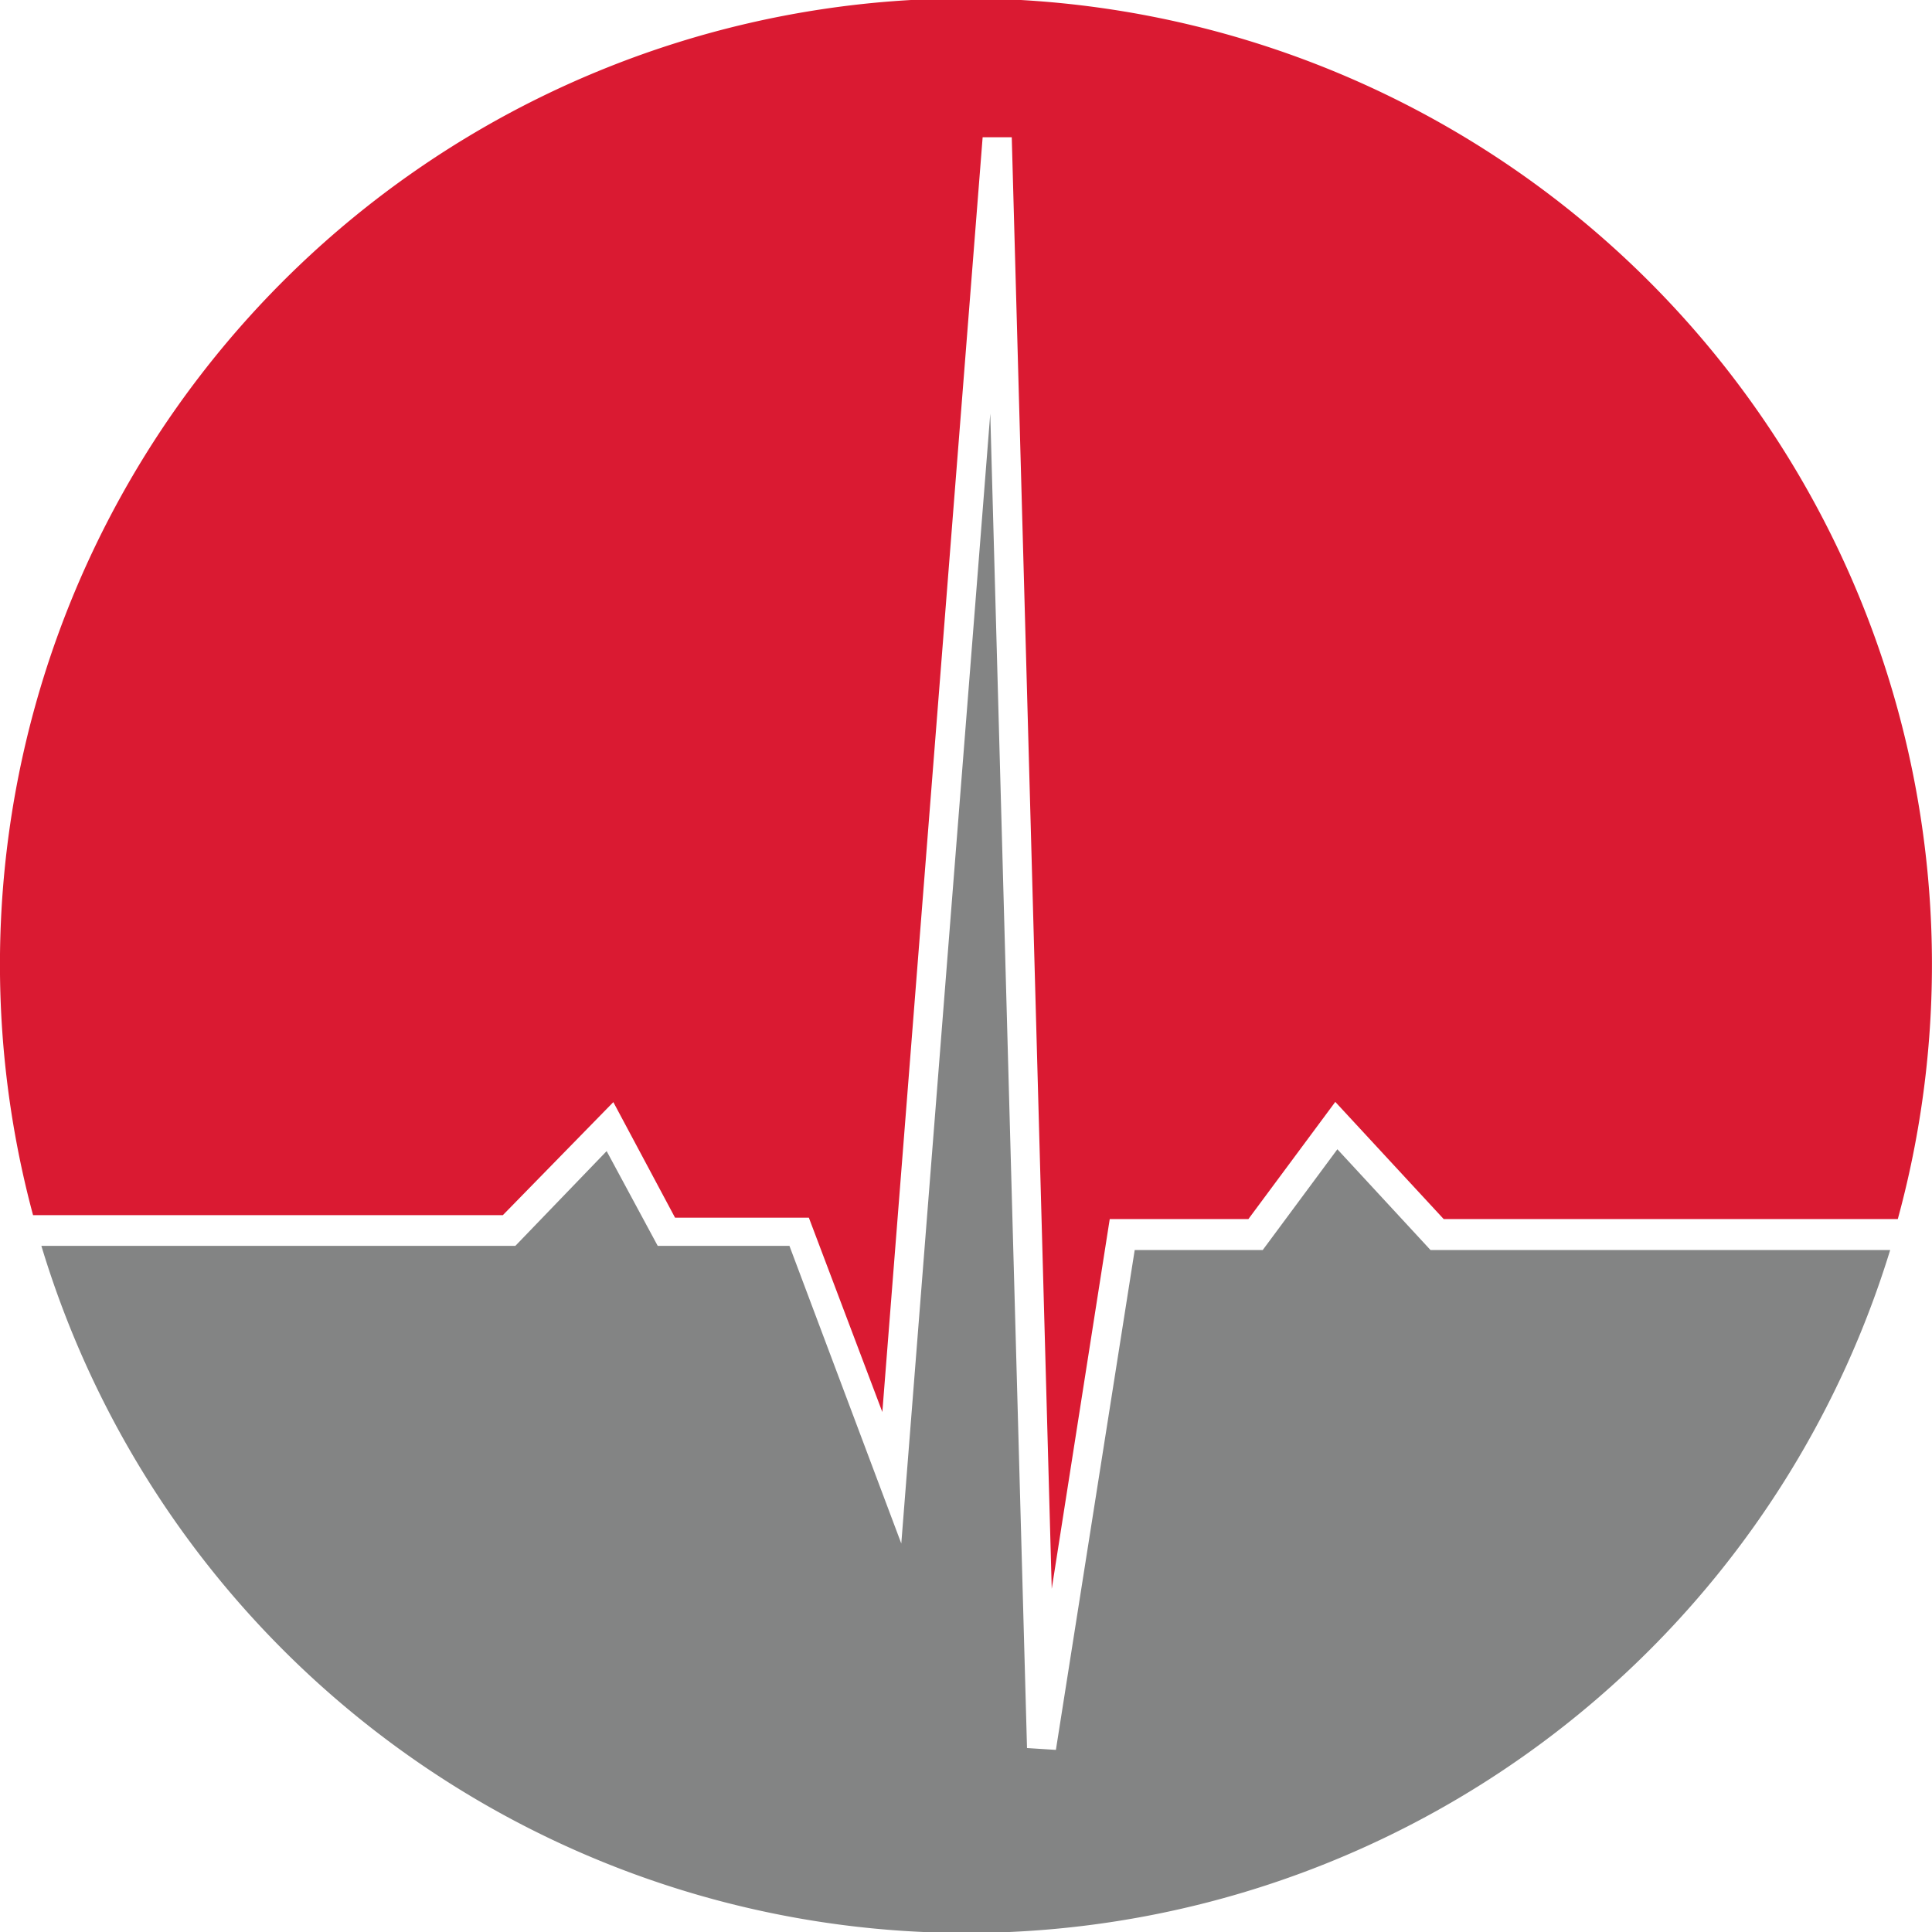 <svg xmlns="http://www.w3.org/2000/svg" width="83.6" height="83.6" viewBox="0 0 83.6 83.6"><defs><style>.cls-1{fill:#838484;}.cls-2{fill:#da1a32;}</style></defs><g id="Layer_2" data-name="Layer 2"><g id="Layer_4" data-name="Layer 4"><path class="cls-1" d="M57.87,49.73l-3.23,4.36H49.1L45.69,75.72l-1.25-.08L42.85,17.9,39,66.79,34.16,53.91h-5.7l-2.21-4.1-3.95,4.1H1.79a41.81,41.81,0,0,0,80,.18H61.9Z"/><path class="cls-2" d="M26.54,47.69l2.67,5H35l3.18,8.41L42.52,5.94l1.26,0,1.73,62.81,2.51-16h6l3.76-5.07,4.69,5.07H82.12a41.8,41.8,0,1,0-80.69-.17H21.76Z"/></g></g></svg>